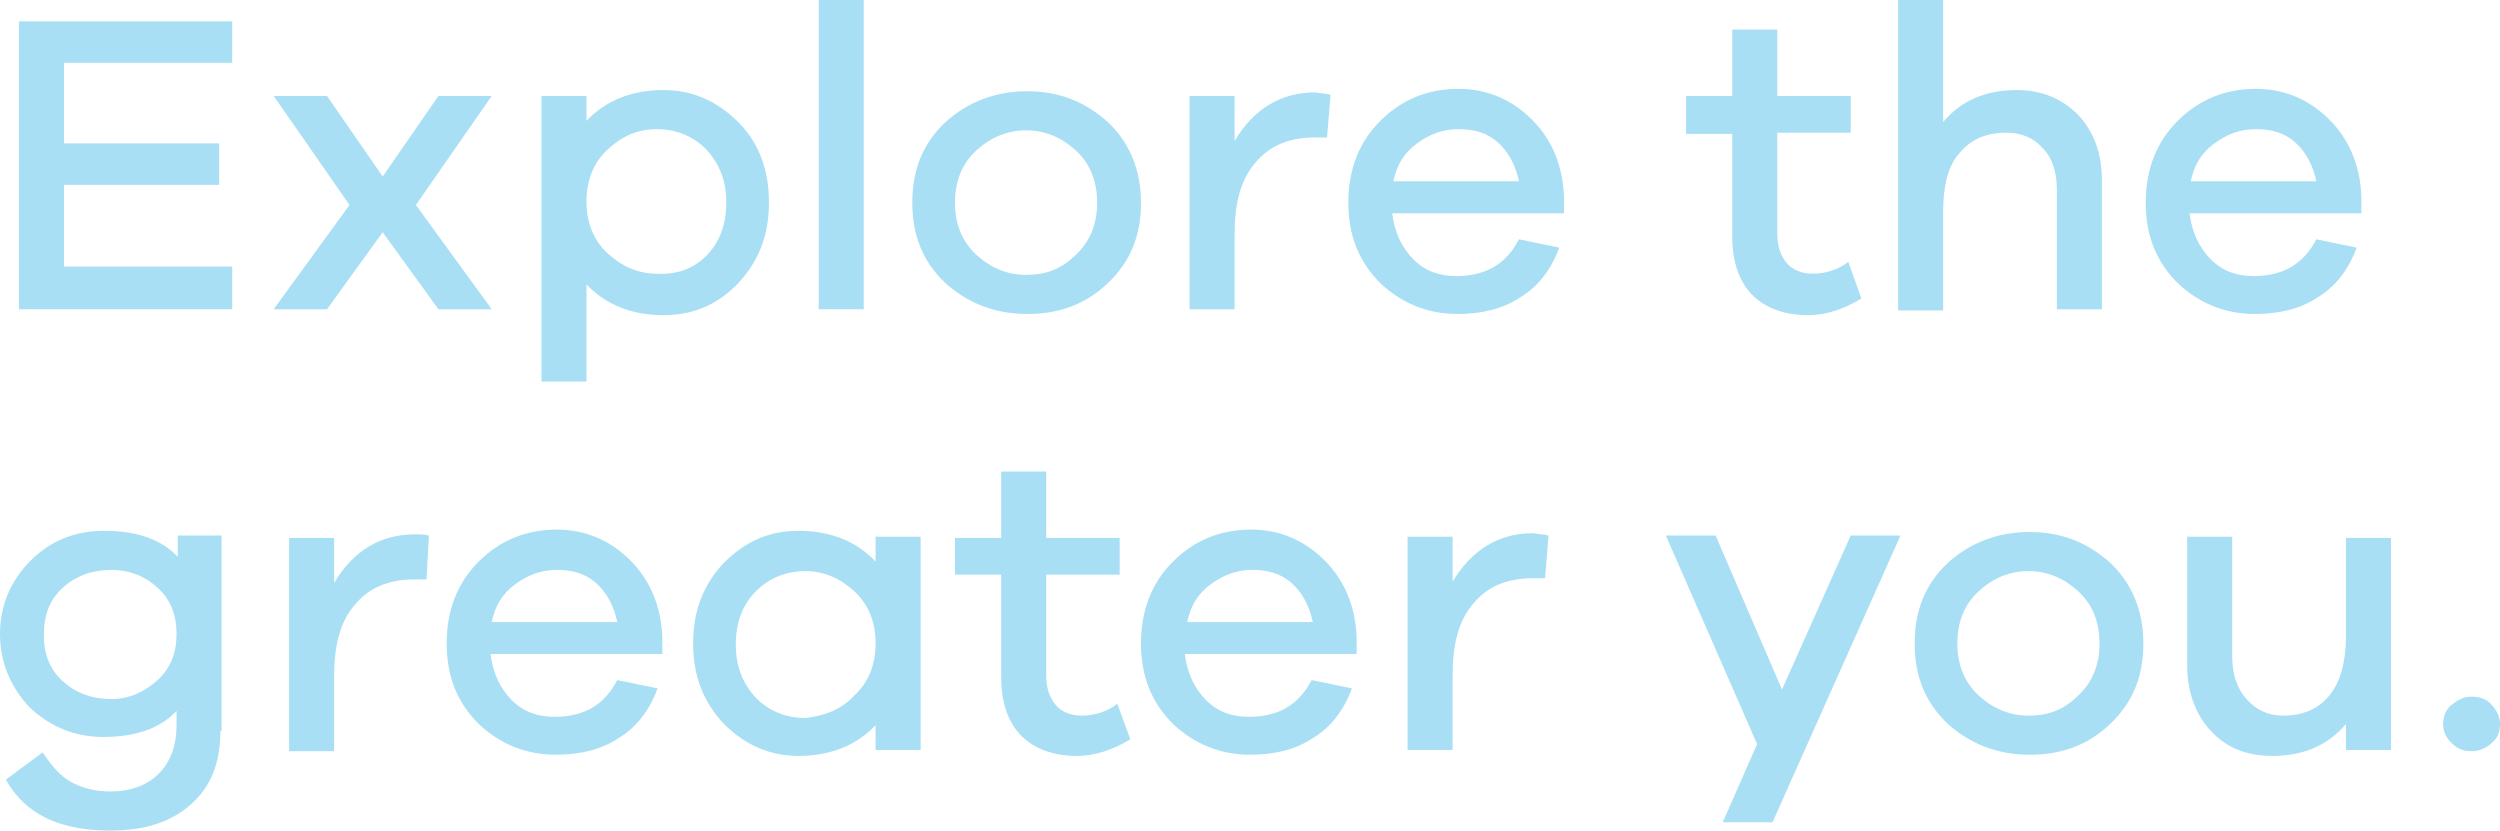 <?xml version="1.0" encoding="utf-8"?>
<!-- Generator: Adobe Illustrator 19.0.0, SVG Export Plug-In . SVG Version: 6.00 Build 0)  -->
<svg version="1.1" id="Layer_1" xmlns="http://www.w3.org/2000/svg" xmlns:xlink="http://www.w3.org/1999/xlink" x="0px" y="0px"
	 viewBox="0 0 211 70.1" style="enable-background:new 0 0 211 70.1;" xml:space="preserve">
<style type="text/css">
	.st0{fill:#A8DFF4;}
</style>
<g>
	<g id="XMLID_367_">
		<path id="XMLID_417_" class="st0" d="M19.6,26.1H1.6V1.8h18v3.5H5.4v6.8h13.1v3.5H5.4v6.9h14.2V26.1z"/>
		<path id="XMLID_415_" class="st0" d="M41.5,26.1H37l-4.7-6.5l-4.7,6.5h-4.5l6.4-8.8l-6.4-9.2h4.5l4.7,6.8L37,8.1h4.5l-6.4,9.2
			L41.5,26.1z"/>
		<path id="XMLID_412_" class="st0" d="M62.3,10.3c1.8,1.8,2.6,4.1,2.6,6.8c0,2.8-0.9,5-2.6,6.8c-1.7,1.8-3.8,2.7-6.3,2.7
			c-2.7,0-4.9-0.9-6.5-2.6v8.2h-3.8V8.1h3.8v2.1c1.6-1.7,3.8-2.6,6.5-2.6C58.4,7.6,60.5,8.5,62.3,10.3z M59.6,21.6
			c1.1-1.1,1.7-2.6,1.7-4.5s-0.6-3.3-1.7-4.5c-1.1-1.1-2.5-1.7-4.2-1.7c-1.6,0-2.9,0.6-4.1,1.7c-1.2,1.1-1.8,2.6-1.8,4.4
			s0.6,3.3,1.8,4.4c1.2,1.1,2.6,1.7,4.1,1.7C57.1,23.2,58.5,22.7,59.6,21.6z"/>
		<path id="XMLID_410_" class="st0" d="M69.1,26.1V0h3.8v26.1H69.1z"/>
		<path id="XMLID_407_" class="st0" d="M93.5,10.3c1.8,1.7,2.8,4,2.8,6.8s-0.9,5-2.8,6.8c-1.9,1.8-4.1,2.6-6.8,2.6
			c-2.7,0-5-0.9-6.9-2.6c-1.9-1.8-2.8-4-2.8-6.8s0.9-5,2.8-6.8c1.9-1.7,4.2-2.6,6.9-2.6S91.6,8.6,93.5,10.3z M90.8,21.5
			c1.2-1.1,1.8-2.6,1.8-4.4s-0.6-3.3-1.8-4.4c-1.2-1.1-2.6-1.7-4.2-1.7c-1.6,0-3,0.6-4.2,1.7c-1.2,1.1-1.8,2.6-1.8,4.4
			s0.6,3.3,1.8,4.4c1.2,1.1,2.6,1.7,4.2,1.7C88.3,23.2,89.6,22.7,90.8,21.5z"/>
		<path id="XMLID_405_" class="st0" d="M112.3,8l-0.3,3.6c-0.2,0-0.5,0-1,0c-2.2,0-3.9,0.7-5.1,2.2c-1.2,1.4-1.7,3.4-1.7,6v6.3h-3.8
			v-18h3.8v3.8c1.6-2.7,3.9-4.1,6.8-4.1C111.6,7.9,112,7.9,112.3,8z"/>
		<path id="XMLID_402_" class="st0" d="M132.1,18h-14.6c0.2,1.6,0.8,2.9,1.8,3.9c1,1,2.2,1.4,3.6,1.4c2.5,0,4.2-1,5.3-3.1l3.4,0.7
			c-0.7,1.9-1.8,3.3-3.3,4.2c-1.5,1-3.3,1.4-5.3,1.4c-2.5,0-4.7-0.9-6.5-2.6c-1.8-1.8-2.7-4-2.7-6.8c0-2.8,0.9-5.1,2.7-6.9
			c1.8-1.8,4-2.7,6.6-2.7c2.4,0,4.5,0.9,6.2,2.6c1.7,1.7,2.6,3.9,2.7,6.5V18z M119.6,12.1c-1.1,0.8-1.7,1.8-2,3.2h10.6
			c-0.3-1.4-0.9-2.5-1.8-3.3s-2-1.1-3.3-1.1C121.8,10.9,120.7,11.3,119.6,12.1z"/>
		<path id="XMLID_400_" class="st0" d="M157.1,25.2c-1.5,0.9-3,1.4-4.5,1.4c-2,0-3.6-0.6-4.7-1.7s-1.7-2.8-1.7-4.9v-8.7h-3.9V8.1
			h3.9V2.5h3.8v5.6h6.2v3.1h-6.2v8.5c0,1.1,0.3,1.9,0.8,2.5c0.5,0.6,1.3,0.9,2.2,0.9c1,0,2.1-0.3,3-1L157.1,25.2z"/>
		<path id="XMLID_398_" class="st0" d="M175.4,9.7c1.3,1.4,2,3.2,2,5.5v10.9h-3.8V16c0-1.5-0.4-2.7-1.2-3.5
			c-0.8-0.9-1.8-1.3-3.1-1.3c-1.7,0-3,0.6-3.9,1.7c-1,1.1-1.4,2.8-1.4,5v8.3h-3.8V0h3.8v10.3c1.5-1.8,3.6-2.7,6.2-2.7
			C172.3,7.6,174,8.3,175.4,9.7z"/>
		<path id="XMLID_395_" class="st0" d="M199.4,18h-14.6c0.2,1.6,0.8,2.9,1.8,3.9c1,1,2.2,1.4,3.6,1.4c2.5,0,4.2-1,5.3-3.1l3.4,0.7
			c-0.7,1.9-1.8,3.3-3.3,4.2c-1.5,1-3.3,1.4-5.3,1.4c-2.5,0-4.7-0.9-6.5-2.6c-1.8-1.8-2.7-4-2.7-6.8c0-2.8,0.9-5.1,2.7-6.9
			c1.8-1.8,4-2.7,6.6-2.7c2.4,0,4.5,0.9,6.2,2.6c1.7,1.7,2.6,3.9,2.7,6.5V18z M186.9,12.1c-1.1,0.8-1.7,1.8-2,3.2h10.6
			c-0.3-1.4-0.9-2.5-1.8-3.3s-2-1.1-3.3-1.1C189.1,10.9,188,11.3,186.9,12.1z"/>
		<path id="XMLID_392_" class="st0" d="M18.6,61.7c0,2.7-0.8,4.7-2.5,6.2c-1.7,1.5-3.9,2.2-6.8,2.2c-4.3,0-7.2-1.4-8.8-4.3l3.1-2.3
			C4.4,64.7,5.1,65.5,6,66c0.9,0.5,2,0.8,3.3,0.8c1.7,0,3.1-0.5,4.1-1.5s1.5-2.4,1.5-4.1V60c-1.4,1.5-3.5,2.2-6.2,2.2
			c-2.3,0-4.4-0.8-6.2-2.5C0.9,58,0,55.9,0,53.5s0.9-4.5,2.6-6.2c1.7-1.7,3.8-2.5,6.2-2.5c2.7,0,4.8,0.7,6.2,2.2v-1.8h3.7V61.7z
			 M13.3,57.4c1.1-1,1.6-2.3,1.6-3.9c0-1.6-0.5-2.9-1.6-3.9c-1.1-1-2.4-1.5-3.9-1.5c-1.6,0-3,0.5-4.1,1.5c-1.1,1-1.6,2.3-1.6,4
			c0,1.6,0.5,2.9,1.6,3.9c1.1,1,2.5,1.5,4.1,1.5C10.9,59,12.2,58.4,13.3,57.4z"/>
		<path id="XMLID_390_" class="st0" d="M36.2,45.2L36,48.9c-0.2,0-0.5,0-1,0c-2.2,0-3.9,0.7-5.1,2.2c-1.2,1.4-1.7,3.4-1.7,6v6.3
			h-3.8v-18h3.8v3.8c1.6-2.7,3.9-4.1,6.8-4.1C35.5,45.1,35.9,45.1,36.2,45.2z"/>
		<path id="XMLID_387_" class="st0" d="M56,55.2H41.4c0.2,1.6,0.8,2.9,1.8,3.9c1,1,2.2,1.4,3.6,1.4c2.5,0,4.2-1,5.3-3.1l3.4,0.7
			c-0.7,1.9-1.8,3.3-3.3,4.2c-1.5,1-3.3,1.4-5.3,1.4c-2.5,0-4.7-0.9-6.5-2.6c-1.8-1.8-2.7-4-2.7-6.8c0-2.8,0.9-5.1,2.7-6.9
			c1.8-1.8,4-2.7,6.6-2.7c2.4,0,4.5,0.9,6.2,2.6c1.7,1.7,2.6,3.9,2.7,6.5V55.2z M43.5,49.3c-1.1,0.8-1.7,1.8-2,3.2h10.6
			c-0.3-1.4-0.9-2.5-1.8-3.3s-2-1.1-3.3-1.1C45.7,48.1,44.6,48.5,43.5,49.3z"/>
		<path id="XMLID_384_" class="st0" d="M77.7,63.3h-3.8v-2.1c-1.6,1.7-3.8,2.6-6.5,2.6c-2.4,0-4.5-0.9-6.3-2.7
			c-1.7-1.8-2.6-4-2.6-6.8c0-2.8,0.9-5,2.6-6.8c1.8-1.8,3.8-2.7,6.3-2.7c2.7,0,4.9,0.9,6.5,2.6v-2.1h3.8V63.3z M72.1,58.7
			c1.2-1.1,1.8-2.6,1.8-4.4s-0.6-3.3-1.8-4.4c-1.2-1.1-2.6-1.7-4.1-1.7c-1.7,0-3.1,0.6-4.2,1.7c-1.1,1.1-1.7,2.6-1.7,4.5
			s0.6,3.3,1.7,4.5c1.1,1.1,2.5,1.7,4.2,1.7C69.6,60.4,71,59.9,72.1,58.7z"/>
		<path id="XMLID_382_" class="st0" d="M95.4,62.4c-1.5,0.9-3,1.4-4.5,1.4c-2,0-3.6-0.6-4.7-1.7s-1.7-2.8-1.7-4.9v-8.7h-3.9v-3.1
			h3.9v-5.6h3.8v5.6h6.2v3.1h-6.2v8.5c0,1.1,0.3,1.9,0.8,2.5c0.5,0.6,1.3,0.9,2.2,0.9c1,0,2.1-0.3,3-1L95.4,62.4z"/>
		<path id="XMLID_379_" class="st0" d="M114.6,55.2h-14.6c0.2,1.6,0.8,2.9,1.8,3.9c1,1,2.2,1.4,3.6,1.4c2.5,0,4.2-1,5.3-3.1l3.4,0.7
			c-0.7,1.9-1.8,3.3-3.3,4.2c-1.5,1-3.3,1.4-5.3,1.4c-2.5,0-4.7-0.9-6.5-2.6c-1.8-1.8-2.7-4-2.7-6.8c0-2.8,0.9-5.1,2.7-6.9
			c1.8-1.8,4-2.7,6.6-2.7c2.4,0,4.5,0.9,6.2,2.6c1.7,1.7,2.6,3.9,2.7,6.5V55.2z M102.2,49.3c-1.1,0.8-1.7,1.8-2,3.2h10.6
			c-0.3-1.4-0.9-2.5-1.8-3.3s-2-1.1-3.3-1.1C104.4,48.1,103.3,48.5,102.2,49.3z"/>
		<path id="XMLID_377_" class="st0" d="M130.7,45.2l-0.3,3.6c-0.2,0-0.5,0-1,0c-2.2,0-3.9,0.7-5.1,2.2c-1.2,1.4-1.7,3.4-1.7,6v6.3
			h-3.8v-18h3.8v3.8c1.6-2.7,3.9-4.1,6.8-4.1C129.9,45.1,130.4,45.1,130.7,45.2z"/>
		<path id="XMLID_375_" class="st0" d="M149.6,69.4h-4.2l2.9-6.6l-7.7-17.6h4.2l5.6,13l5.8-13h4.2L149.6,69.4z"/>
		<path id="XMLID_372_" class="st0" d="M178.1,47.5c1.8,1.7,2.8,4,2.8,6.8s-0.9,5-2.8,6.8c-1.9,1.8-4.1,2.6-6.8,2.6
			c-2.7,0-5-0.9-6.9-2.6c-1.9-1.8-2.8-4-2.8-6.8s0.9-5,2.8-6.8c1.9-1.7,4.2-2.6,6.9-2.6S176.2,45.8,178.1,47.5z M175.4,58.7
			c1.2-1.1,1.8-2.6,1.8-4.4s-0.6-3.3-1.8-4.4c-1.2-1.1-2.6-1.7-4.2-1.7c-1.6,0-3,0.6-4.2,1.7c-1.2,1.1-1.8,2.6-1.8,4.4
			s0.6,3.3,1.8,4.4c1.2,1.1,2.6,1.7,4.2,1.7C172.9,60.4,174.2,59.9,175.4,58.7z"/>
		<path id="XMLID_370_" class="st0" d="M201.8,63.3H198v-2.2c-1.5,1.8-3.6,2.7-6.2,2.7c-2.2,0-3.9-0.7-5.2-2.1c-1.3-1.4-2-3.3-2-5.5
			V45.3h3.8v10.1c0,1.5,0.4,2.7,1.2,3.6s1.8,1.4,3.1,1.4c1.7,0,3-0.6,3.9-1.7c0.9-1.1,1.4-2.8,1.4-5v-8.3h3.8V63.3z"/>
		<path id="XMLID_368_" class="st0" d="M210.3,59.5c0.4,0.4,0.7,1,0.7,1.6c0,0.7-0.2,1.2-0.7,1.6c-0.4,0.4-1,0.7-1.7,0.7
			s-1.2-0.2-1.7-0.7s-0.7-1-0.7-1.6c0-0.6,0.2-1.2,0.7-1.6s1-0.7,1.7-0.7S209.9,59,210.3,59.5z"/>
	</g>
</g>
</svg>
